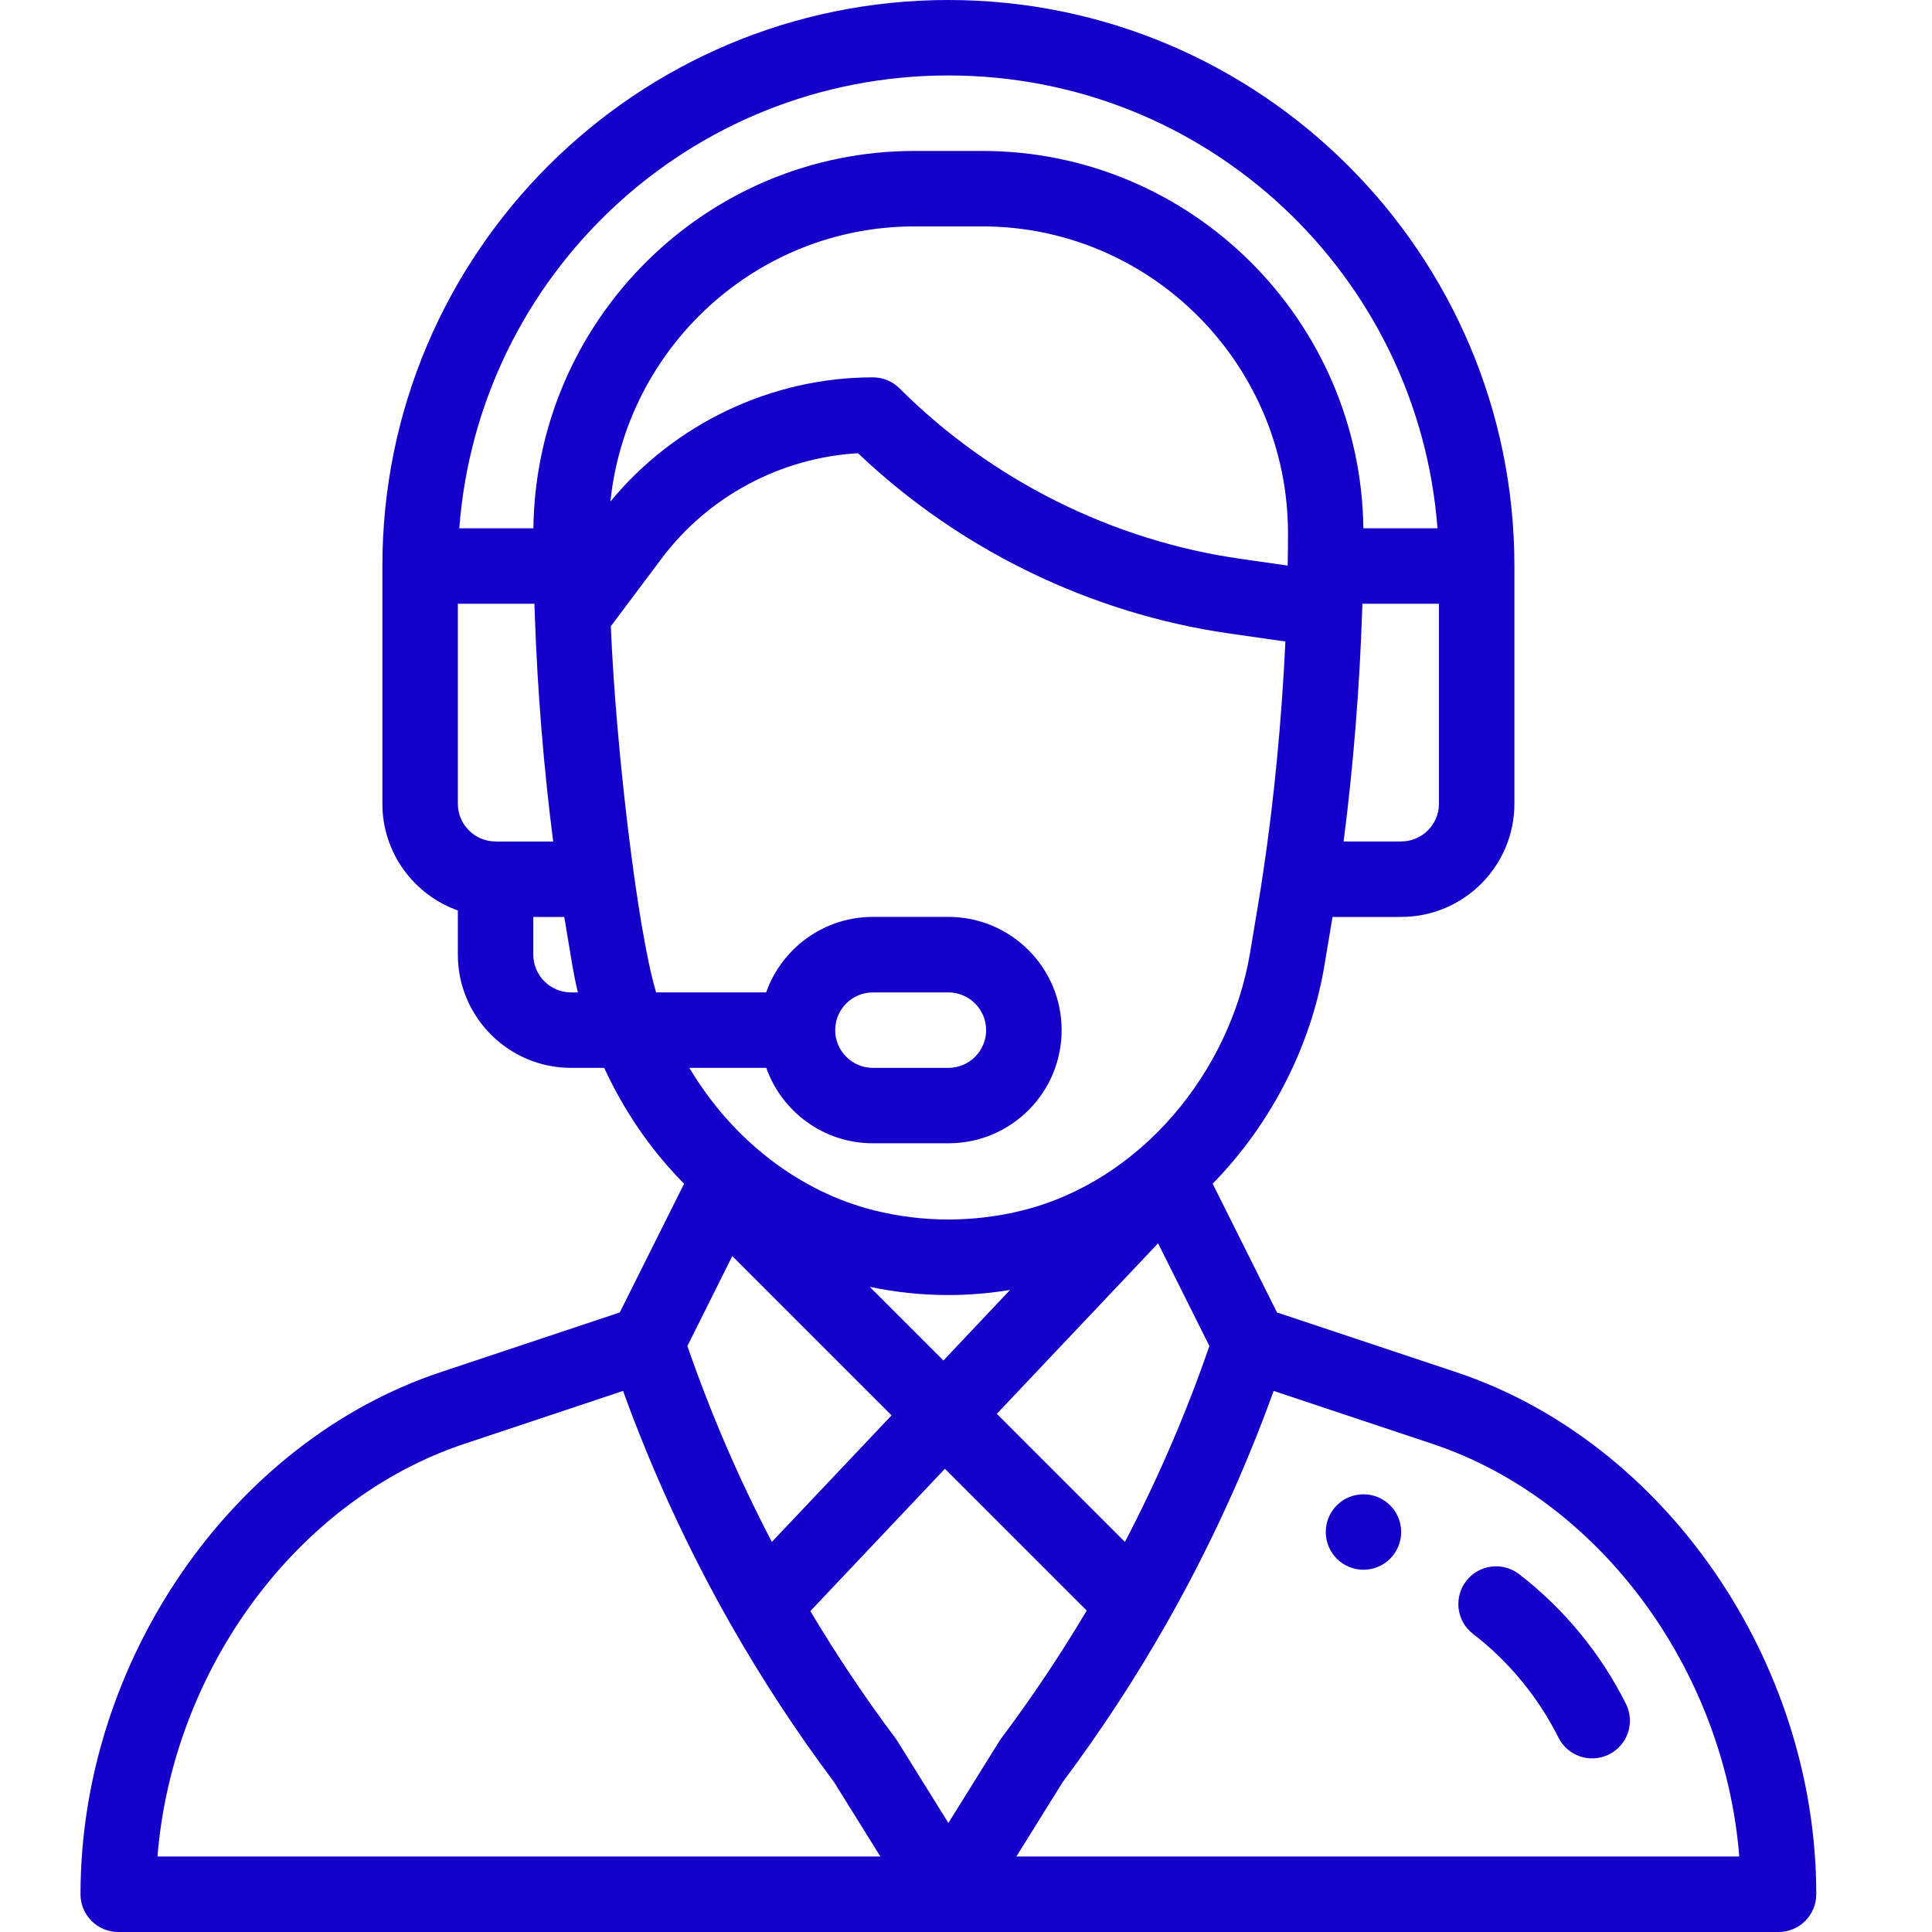 <svg width="48" height="48" viewBox="0 0 48 48" fill="none" xmlns="http://www.w3.org/2000/svg">
<path d="M33.875 37.125C33.358 37.125 32.938 37.545 32.938 38.062C32.938 38.58 33.358 39 33.875 39C34.392 39 34.812 38.58 34.812 38.062C34.812 37.545 34.392 37.125 33.875 37.125Z" fill="#1400C8"/>
<path d="M36.183 34.093L31.727 32.608L30.128 29.408C31.569 27.941 32.57 26.001 32.907 23.977L33.106 22.781H34.812C36.363 22.781 37.625 21.519 37.625 19.969V14.062C37.625 6.308 31.317 0 23.562 0C15.808 0 9.5 6.291 9.5 14.062V19.969C9.5 21.191 10.284 22.233 11.375 22.62V23.719C11.375 25.269 12.637 26.531 14.188 26.531H15.011C15.418 27.414 15.943 28.232 16.583 28.966C16.716 29.119 16.854 29.267 16.996 29.41L15.398 32.608L10.942 34.093C5.76 35.821 2 41.275 2 47.062C2 47.58 2.42 48 2.938 48H44.188C44.705 48 45.125 47.58 45.125 47.062C45.125 41.275 41.365 35.821 36.183 34.093ZM35.75 19.969C35.75 20.485 35.329 20.906 34.812 20.906H33.382C33.62 19.06 33.779 17.096 33.843 15.161C33.845 15.107 33.847 15.053 33.848 15H35.75V19.969ZM12.312 20.906C11.796 20.906 11.375 20.485 11.375 19.969V15H13.278C13.281 15.098 13.285 15.196 13.288 15.295C13.288 15.299 13.288 15.302 13.288 15.306C13.354 17.188 13.511 19.102 13.744 20.907H12.313L12.312 20.906ZM14.188 24.656C13.671 24.656 13.25 24.235 13.25 23.719V22.781H14.019L14.218 23.977C14.257 24.204 14.303 24.431 14.357 24.656H14.188ZM13.252 13.125H11.411C11.886 6.842 17.129 1.875 23.562 1.875C29.996 1.875 35.234 6.841 35.714 13.125H33.873C33.806 7.947 29.59 3.75 24.402 3.75H22.723C17.535 3.75 13.318 7.947 13.252 13.125ZM22.723 5.625H24.402C28.602 5.625 32.003 9.061 32 13.257C32 13.553 31.998 13.809 31.992 14.043C31.992 14.046 31.992 14.049 31.992 14.052L30.82 13.884C27.634 13.43 24.627 11.926 22.35 9.65C22.174 9.473 21.936 9.375 21.688 9.375C19.169 9.375 16.76 10.523 15.166 12.46C15.559 8.643 18.786 5.625 22.723 5.625ZM16.301 24.656C15.831 23.095 15.295 18.502 15.176 15.558L16.438 13.875C17.596 12.33 19.399 11.371 21.317 11.26C23.841 13.662 27.105 15.248 30.555 15.741L31.935 15.938C31.843 17.895 31.655 19.86 31.384 21.668C31.384 21.668 31.384 21.668 31.384 21.669C31.298 22.251 31.23 22.624 31.058 23.668C30.561 26.646 28.339 29.339 25.406 30.072C24.198 30.373 22.927 30.373 21.72 30.072C19.888 29.615 18.209 28.347 17.126 26.53H19.037C19.424 27.622 20.466 28.405 21.688 28.405H23.563C25.118 28.405 26.376 27.147 26.376 25.593C26.376 24.038 25.114 22.78 23.563 22.78H21.688C20.439 22.78 19.412 23.587 19.035 24.655H16.302L16.301 24.656ZM21.609 31.971C22.252 32.107 22.907 32.175 23.562 32.175C24.075 32.175 24.588 32.132 25.095 32.048L23.439 33.801L21.609 31.971ZM22.151 35.164L19.177 38.308C18.358 36.742 17.654 35.11 17.078 33.441L18.194 31.207L22.151 35.164ZM28.772 30.89L30.047 33.441C29.47 35.113 28.766 36.744 27.948 38.309L24.765 35.126L28.772 30.89ZM20.75 25.594C20.75 25.076 21.17 24.656 21.688 24.656H23.562C24.079 24.656 24.5 25.077 24.5 25.594C24.5 26.11 24.08 26.531 23.562 26.531H21.688C21.171 26.531 20.75 26.11 20.75 25.594ZM3.913 46.125C4.284 41.481 7.375 37.259 11.534 35.873L15.48 34.557C16.203 36.557 17.099 38.499 18.148 40.345C18.15 40.348 18.152 40.352 18.154 40.355C18.921 41.704 19.784 43.022 20.72 44.273L21.873 46.125H3.913ZM23.562 45.29L22.291 43.249C22.277 43.226 22.262 43.204 22.245 43.182C21.486 42.17 20.778 41.11 20.133 40.027L23.476 36.491L26.999 40.014C26.35 41.107 25.639 42.17 24.88 43.183C24.834 43.244 24.898 43.148 23.562 45.292V45.29ZM25.251 46.125L26.404 44.273C27.344 43.017 28.213 41.689 28.988 40.324C28.992 40.315 28.997 40.307 29.002 40.298C29.002 40.297 29.003 40.297 29.004 40.296C30.04 38.468 30.927 36.541 31.644 34.557L35.59 35.873C39.749 37.26 42.84 41.481 43.212 46.125H25.25H25.251Z" fill="#1400C8"/>
<path d="M40.395 42.331C39.769 41.077 38.851 39.963 37.741 39.109C37.331 38.793 36.742 38.87 36.427 39.28C36.111 39.691 36.188 40.28 36.599 40.595C37.484 41.276 38.218 42.167 38.718 43.168C38.95 43.632 39.513 43.819 39.976 43.588C40.44 43.356 40.628 42.794 40.396 42.331H40.395Z" fill="#1400C8"/>
</svg>
